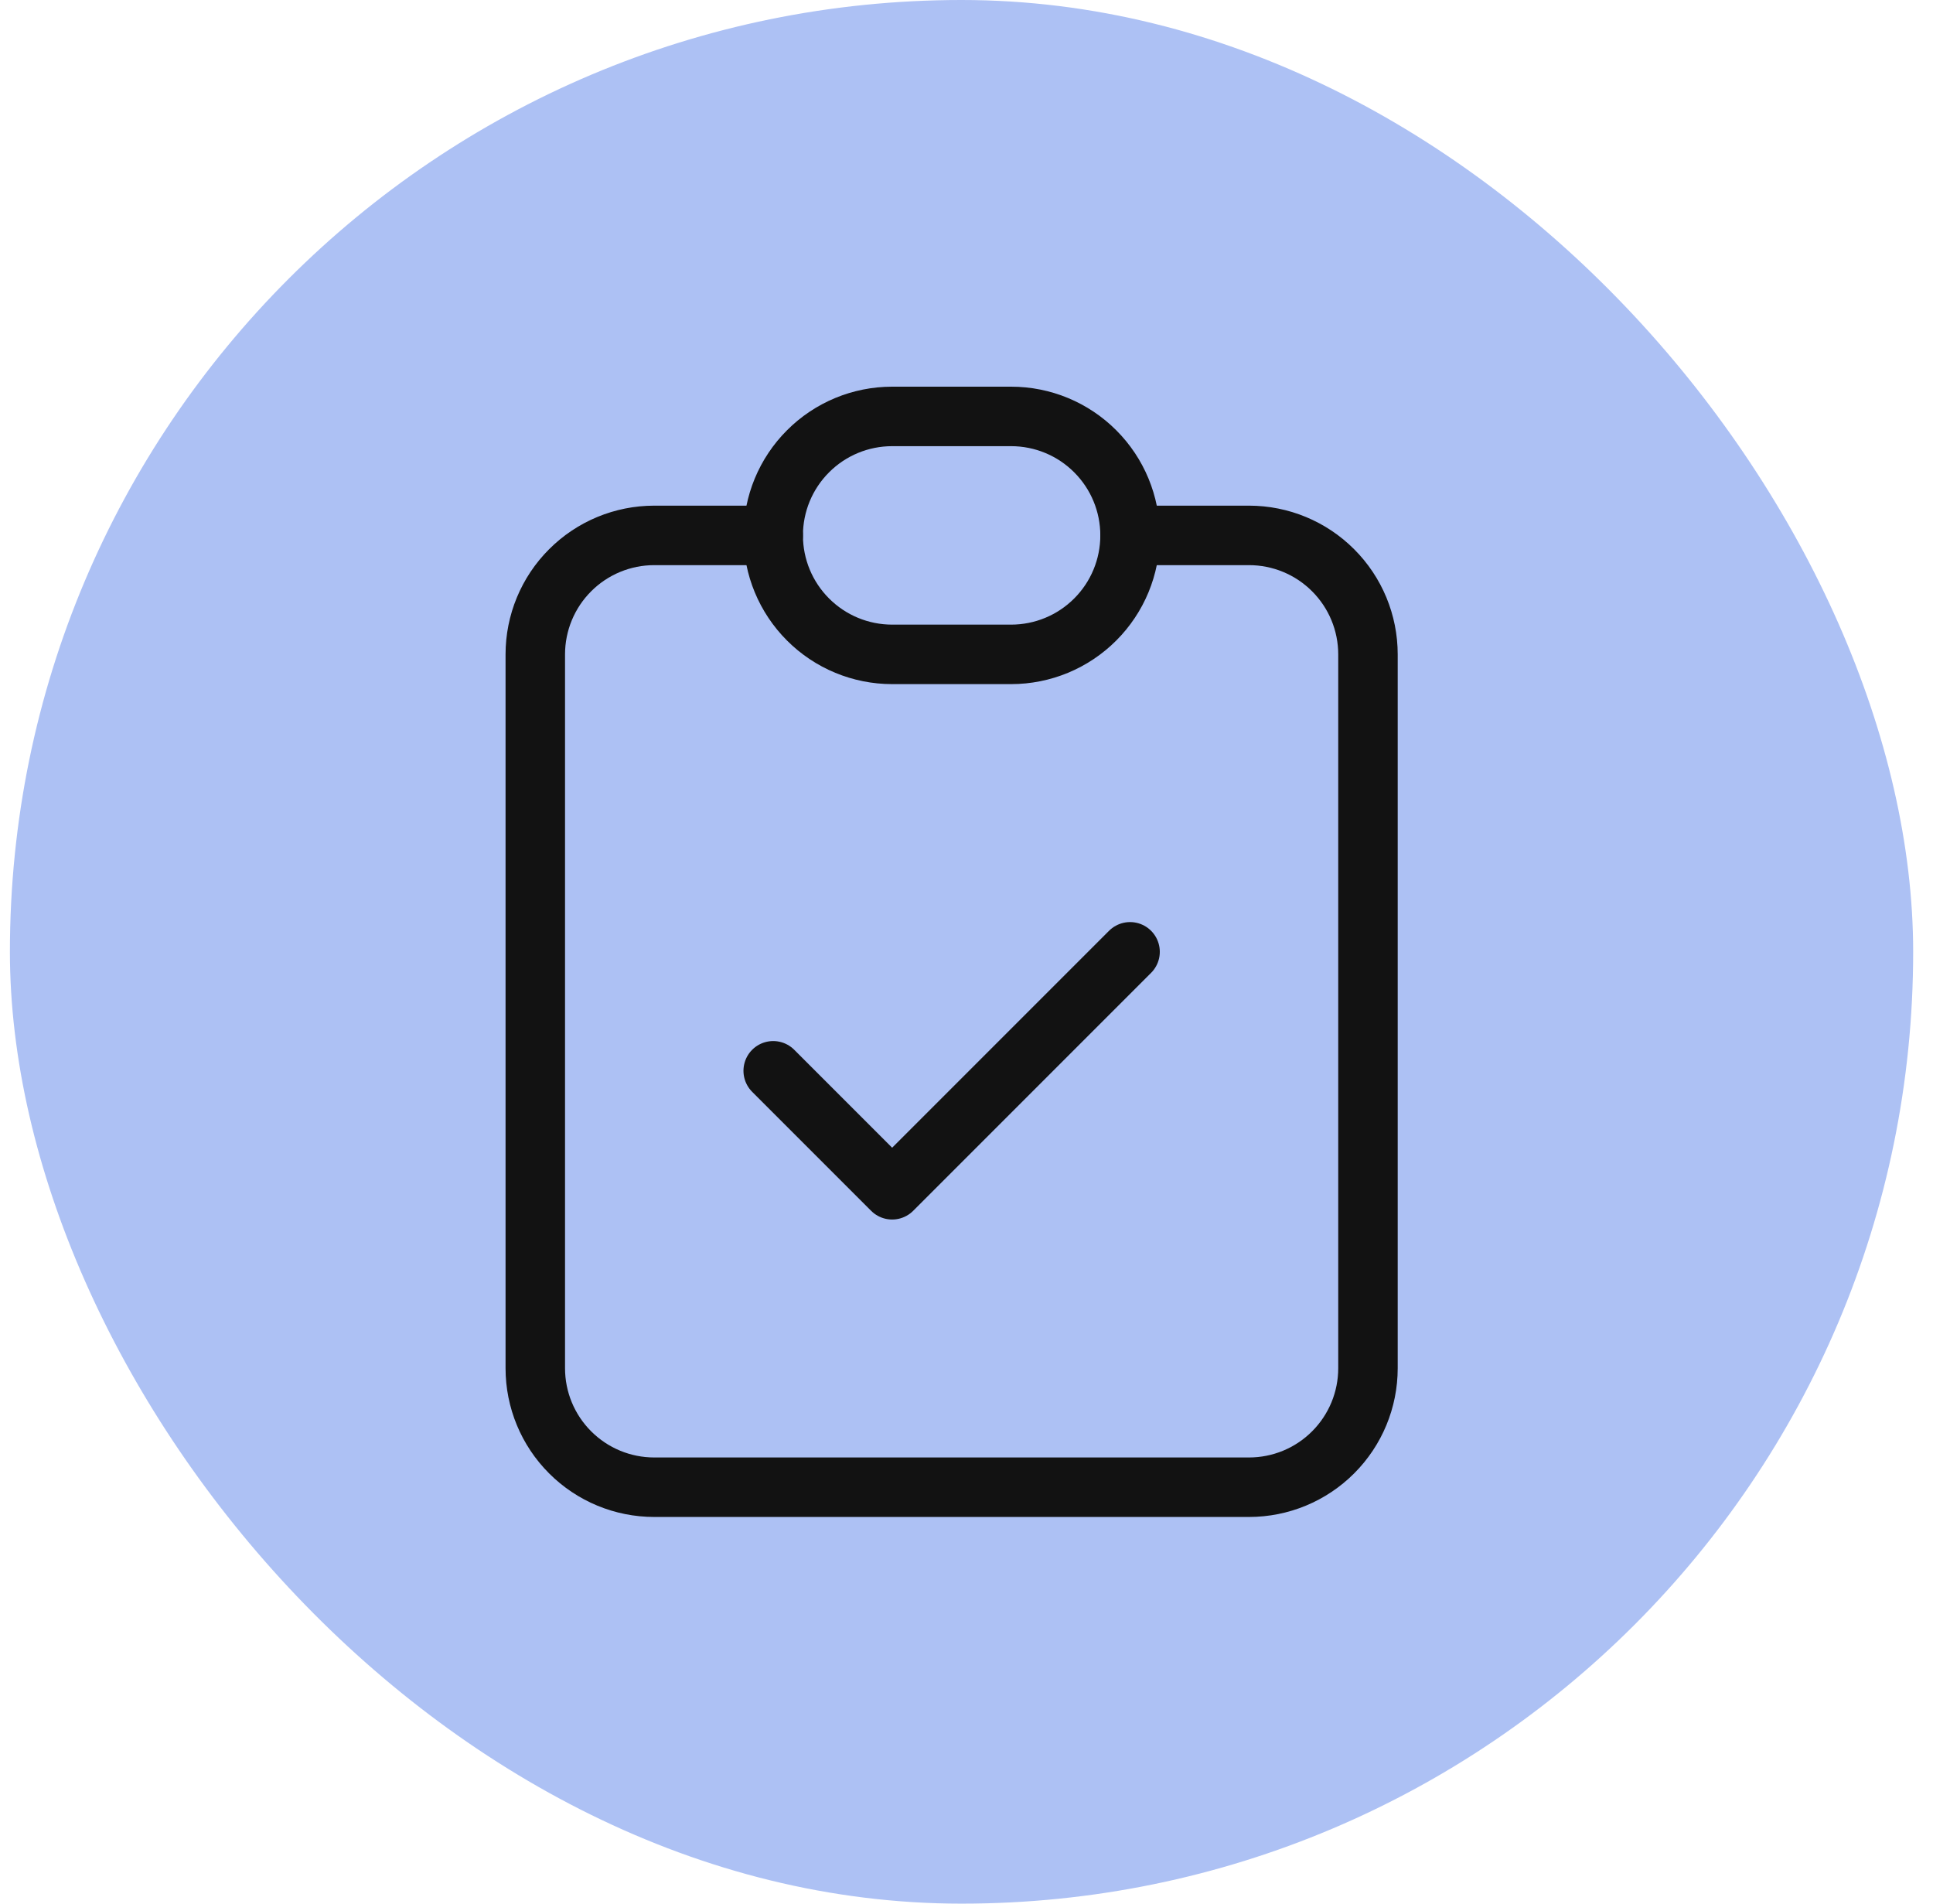 <svg width="65" height="64" viewBox="0 0 65 64" fill="none" xmlns="http://www.w3.org/2000/svg">
<rect x="0.333" width="64" height="64" rx="32" fill="#ADC1F4"/>
<path d="M26 18H22C20.939 18 19.922 18.421 19.172 19.172C18.421 19.922 18 20.939 18 22V46C18 47.061 18.421 48.078 19.172 48.828C19.922 49.579 20.939 50 22 50H42C43.061 50 44.078 49.579 44.828 48.828C45.579 48.078 46 47.061 46 46V22C46 20.939 45.579 19.922 44.828 19.172C44.078 18.421 43.061 18 42 18H38" stroke="#121212" stroke-width="2" stroke-linecap="round" stroke-linejoin="round"/>
<path d="M26 36L30 40L38 32M26 18C26 16.939 26.421 15.922 27.172 15.172C27.922 14.421 28.939 14 30 14H34C35.061 14 36.078 14.421 36.828 15.172C37.579 15.922 38 16.939 38 18C38 19.061 37.579 20.078 36.828 20.828C36.078 21.579 35.061 22 34 22H30C28.939 22 27.922 21.579 27.172 20.828C26.421 20.078 26 19.061 26 18Z" stroke="#121212" stroke-width="2" stroke-linecap="round" stroke-linejoin="round"/>
</svg>
